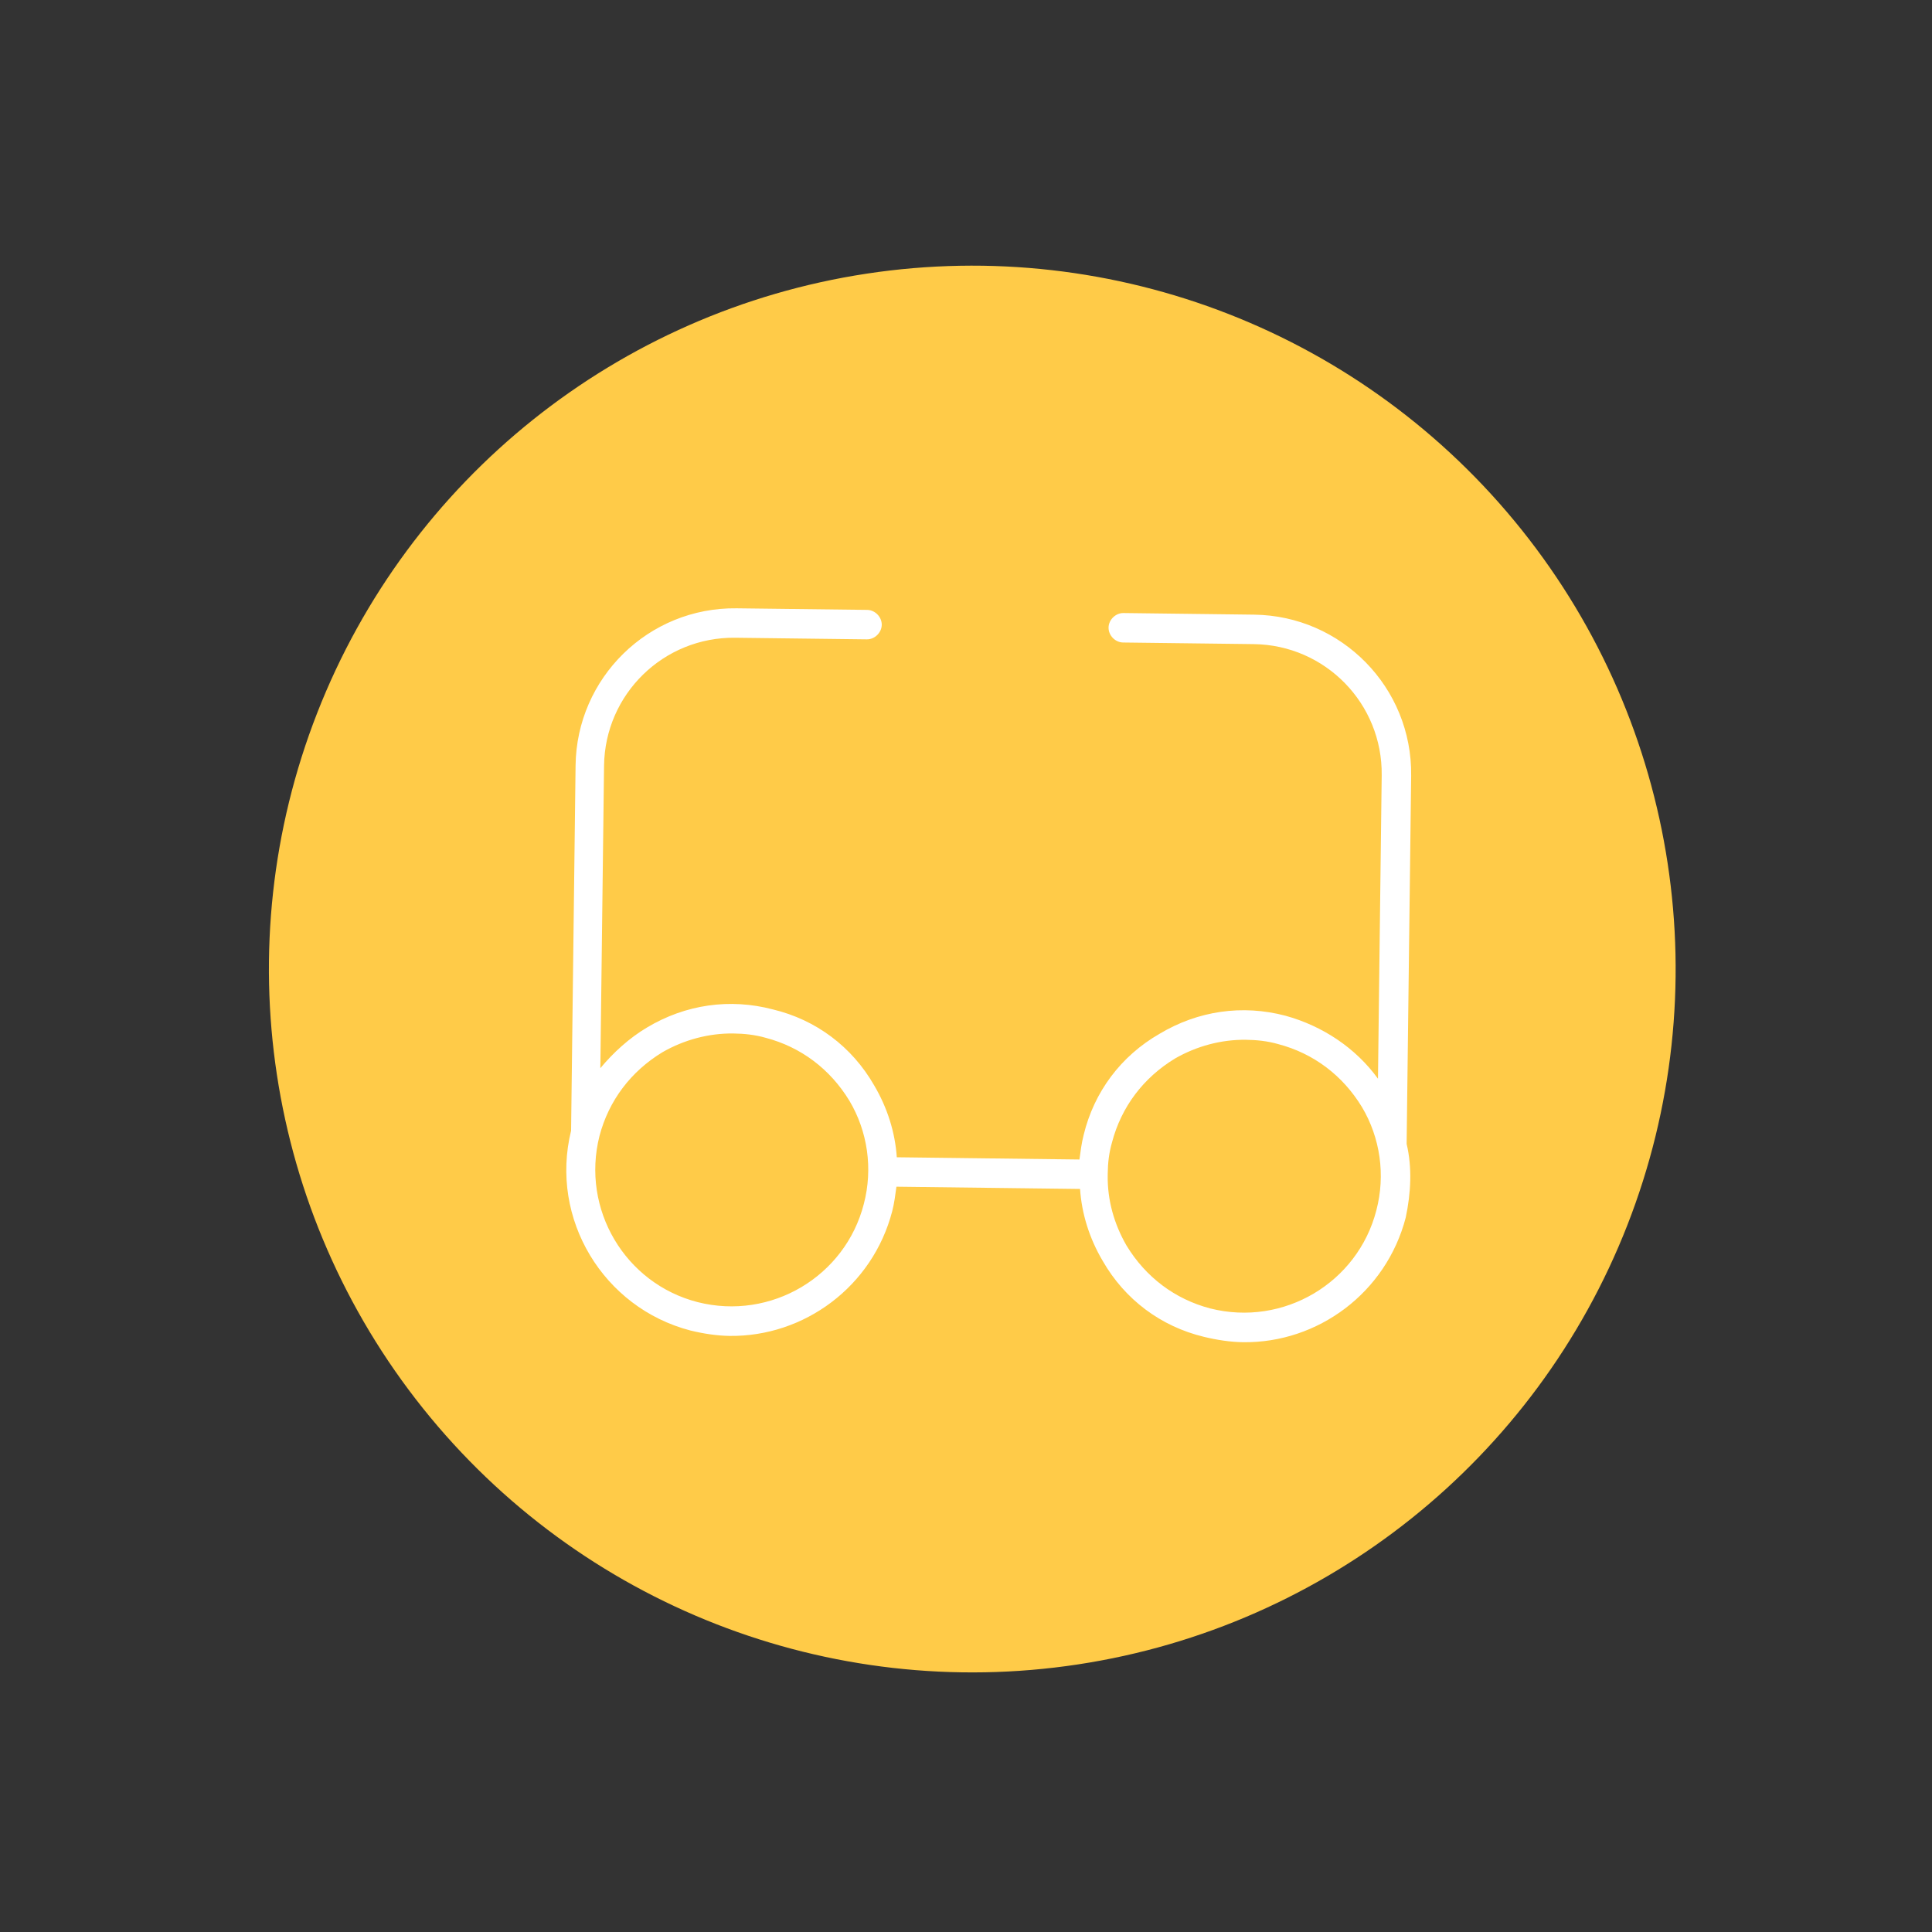 <?xml version="1.0" encoding="UTF-8"?> <svg xmlns="http://www.w3.org/2000/svg" width="84" height="84" viewBox="0 0 84 84" fill="none"><rect x="0" y="0" width="84" height="84" fill="#333333" stroke="none"/> <circle cx="42.273" cy="42.132" r="30.581" transform="rotate(21.358 42.273 42.132)" fill="#FFCB48"></circle> <path d="M61.158 49.734C61.159 49.692 61.159 49.692 61.159 49.649L61.355 33.725C61.402 29.883 58.324 26.771 54.524 26.724L48.846 26.654C48.505 26.65 48.202 26.945 48.198 27.287C48.194 27.629 48.489 27.931 48.831 27.935L54.508 28.005C57.625 28.043 60.113 30.593 60.074 33.709L59.912 46.901C58.947 45.566 57.507 44.608 55.889 44.162C54.017 43.669 52.092 43.944 50.415 44.948C48.738 45.91 47.566 47.475 47.115 49.348C47.026 49.689 46.978 50.072 46.932 50.413L38.991 50.316C38.919 49.247 38.59 48.176 38.005 47.187C37.044 45.51 35.478 44.337 33.605 43.888C31.732 43.395 29.808 43.67 28.13 44.674C27.356 45.134 26.665 45.766 26.102 46.443L26.263 33.294C26.302 30.177 28.851 27.69 31.968 27.728L37.688 27.798C38.03 27.802 38.332 27.507 38.337 27.166C38.341 26.824 38.046 26.522 37.704 26.517L32.026 26.448C28.184 26.401 25.072 29.479 25.025 33.279L24.83 49.16C23.886 52.991 26.23 56.862 30.018 57.848C30.571 57.983 31.168 58.076 31.723 58.083C34.967 58.122 37.94 55.939 38.792 52.661C38.881 52.321 38.929 51.937 38.975 51.596L46.959 51.694C47.031 52.763 47.359 53.834 47.945 54.824C48.906 56.501 50.472 57.673 52.345 58.123C52.898 58.258 53.495 58.35 54.05 58.357C57.294 58.397 60.267 56.213 61.119 52.936C61.345 51.871 61.402 50.762 61.158 49.734ZM37.557 52.347C36.75 55.497 33.524 57.422 30.332 56.614C27.182 55.806 25.258 52.581 26.065 49.388C26.468 47.856 27.423 46.587 28.8 45.75C29.746 45.206 30.817 44.921 31.884 44.934C32.354 44.94 32.823 44.988 33.291 45.122C34.823 45.525 36.092 46.48 36.929 47.856C37.724 49.19 37.96 50.815 37.557 52.347ZM59.842 52.621C59.034 55.771 55.809 57.696 52.616 56.888C51.084 56.485 49.815 55.53 48.978 54.153C48.434 53.207 48.148 52.179 48.161 51.112L48.162 51.069L48.162 51.026C48.168 50.557 48.216 50.13 48.35 49.662C48.753 48.13 49.708 46.861 51.085 46.024C52.031 45.48 53.102 45.195 54.169 45.208C54.638 45.214 55.107 45.262 55.575 45.396C57.108 45.799 58.377 46.754 59.214 48.131C60.009 49.464 60.245 51.089 59.842 52.621Z" fill="white"></path> </svg> 